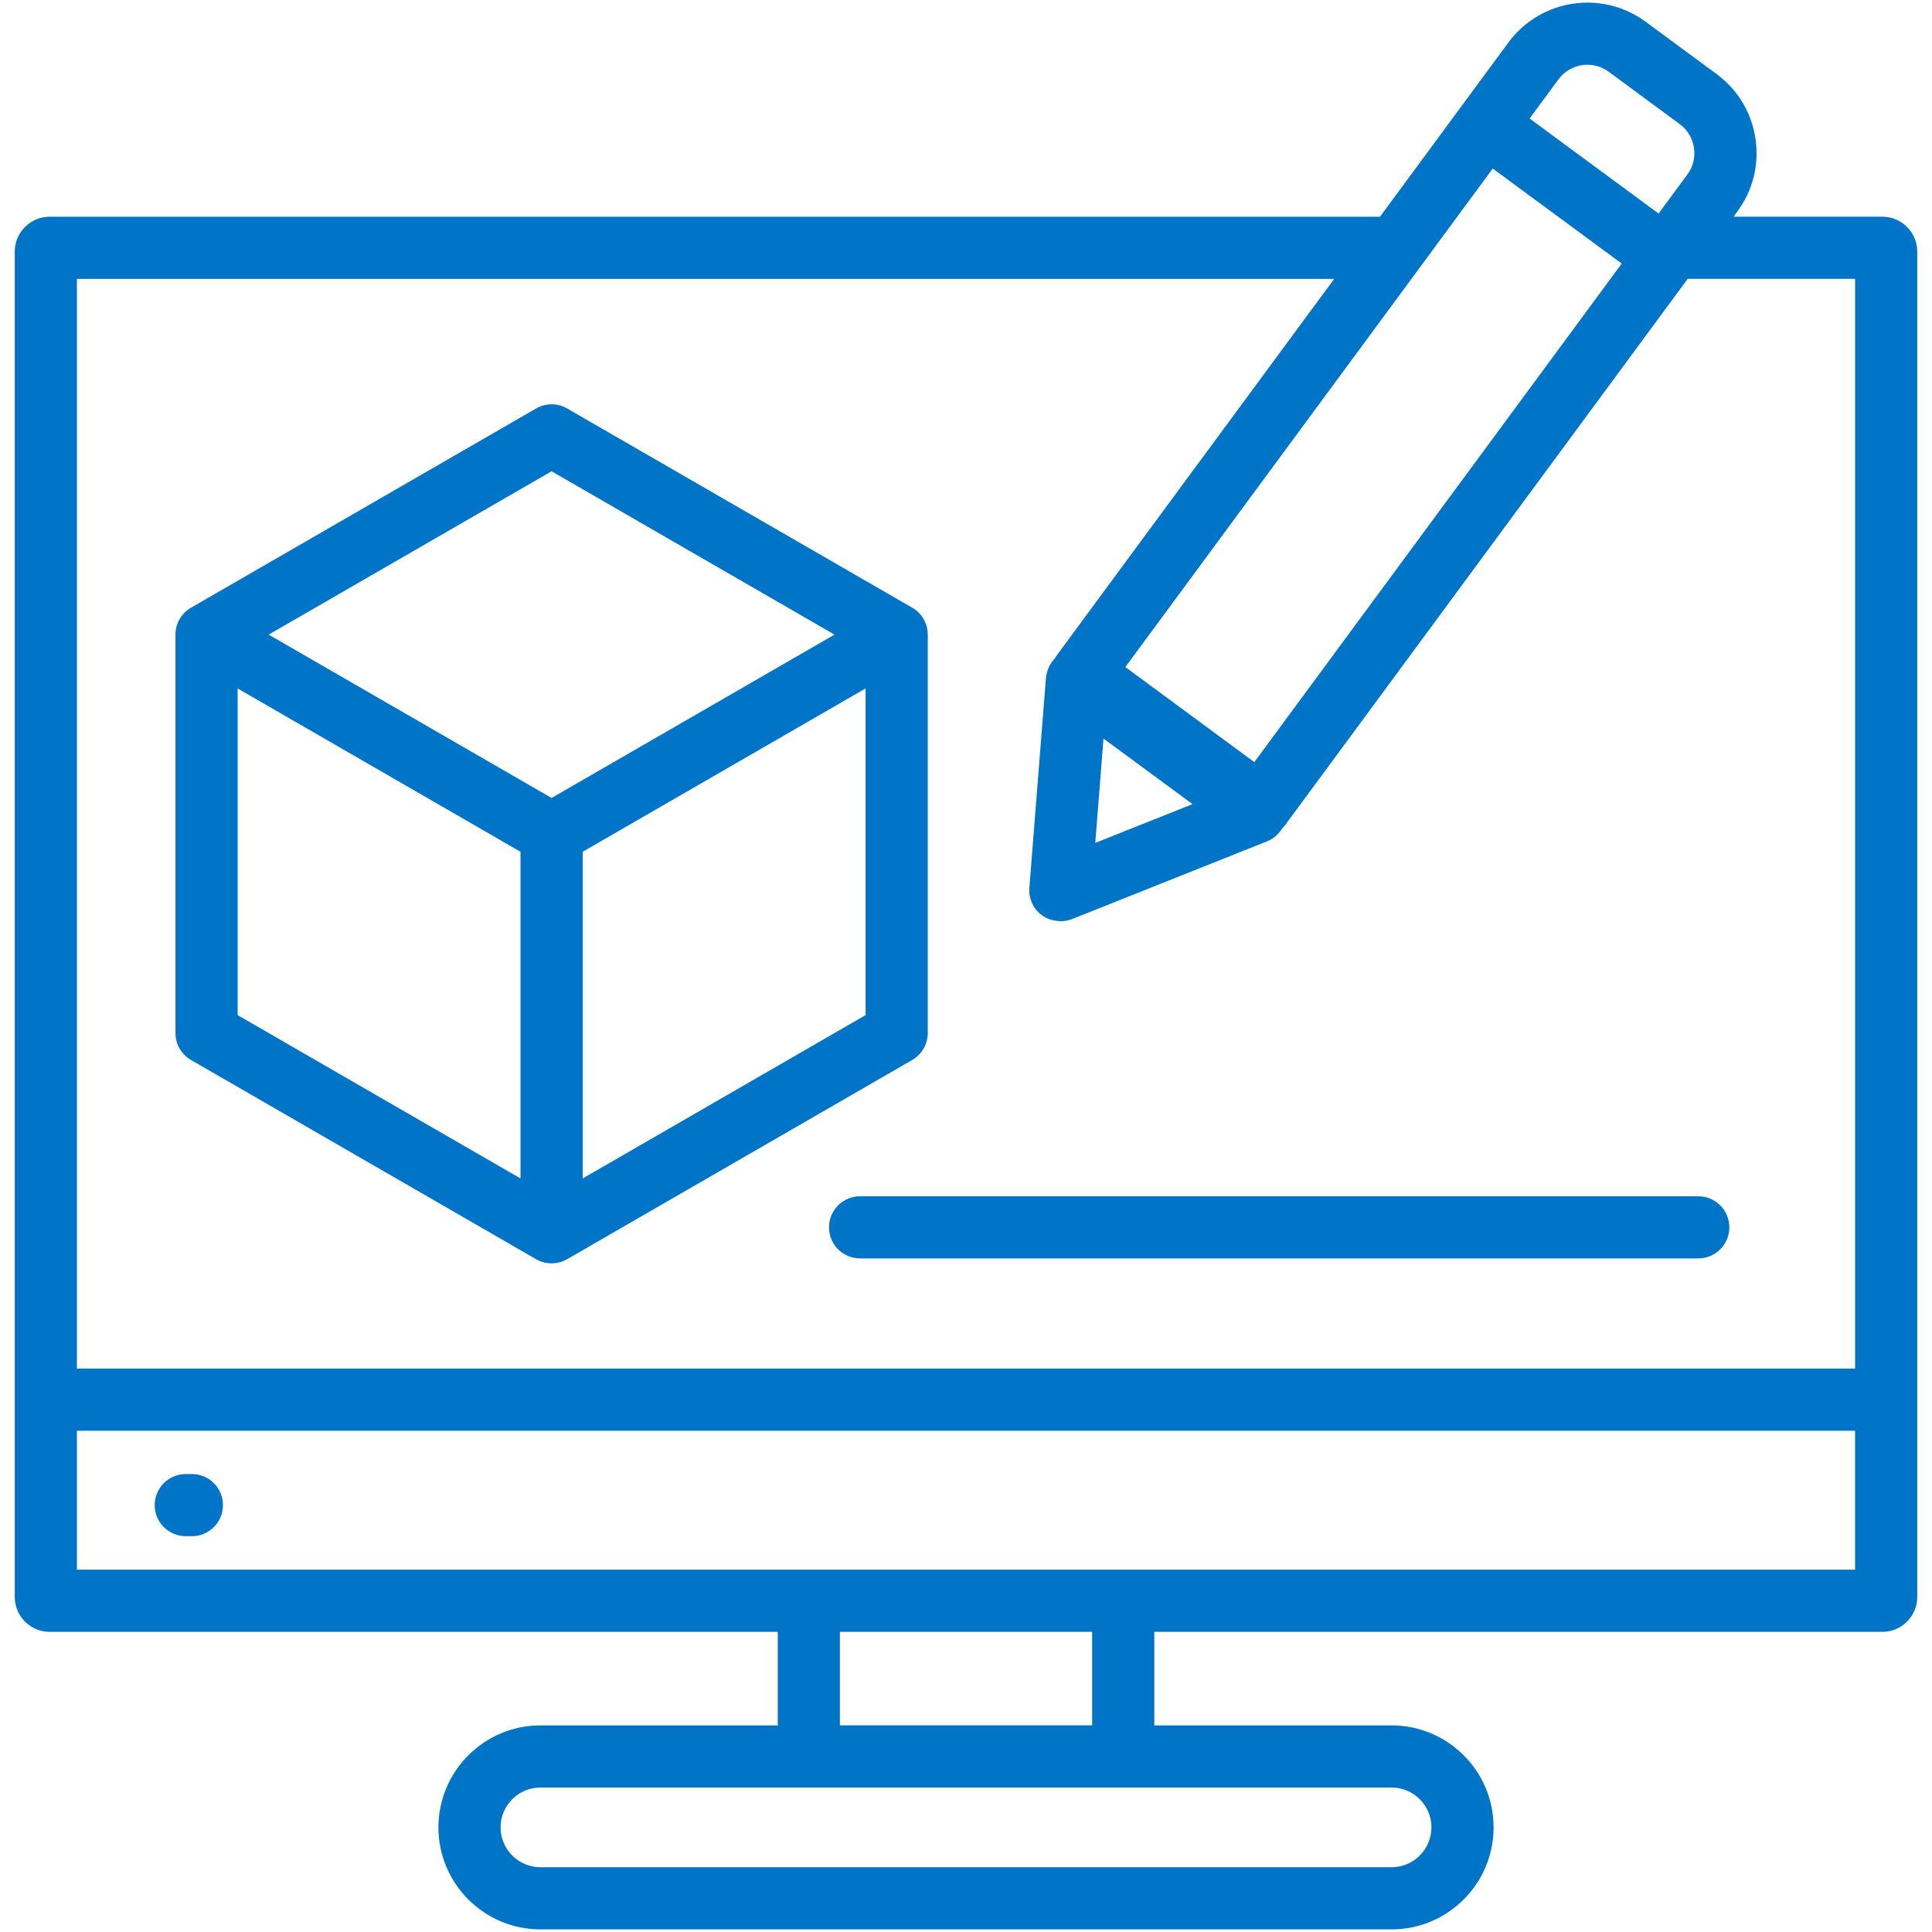<svg width="86" height="86" viewBox="0 0 86 86" fill="none" xmlns="http://www.w3.org/2000/svg">
<path d="M83.789 9.646H77.164L77.342 9.404C78.032 8.468 78.315 7.317 78.14 6.162C77.965 5.006 77.353 3.99 76.418 3.301L73.25 0.966C71.311 -0.462 68.574 -0.046 67.145 1.891L61.429 9.647H2.211C1.354 9.647 0.657 10.344 0.657 11.201V71.086C0.657 71.943 1.354 72.64 2.211 72.64H34.62V76.803H24.056C21.553 76.803 19.516 78.84 19.516 81.344C19.516 83.848 21.553 85.884 24.056 85.884H61.944C64.448 85.884 66.485 83.847 66.485 81.343C66.485 78.839 64.448 76.803 61.944 76.803H51.381V72.64H83.789C84.646 72.64 85.343 71.943 85.343 71.086V11.2C85.343 10.343 84.646 9.646 83.789 9.646ZM48.754 37.521L49.121 32.876L53.083 35.795L48.754 37.521ZM50.093 29.693L66.447 7.502L72.188 11.733L55.834 33.925L50.093 29.693ZM71.608 3.193L74.776 5.528C75.117 5.779 75.34 6.151 75.404 6.576C75.468 7.001 75.365 7.422 75.114 7.763L73.829 9.506L68.088 5.275L69.373 3.531C69.896 2.822 70.898 2.67 71.608 3.193ZM59.391 12.413L47.045 29.166C47.008 29.217 46.975 29.269 46.945 29.323C46.899 29.37 46.859 29.423 46.82 29.476C46.814 29.484 46.807 29.491 46.801 29.499C46.74 29.587 46.693 29.682 46.654 29.782C46.644 29.807 46.636 29.831 46.628 29.856C46.594 29.959 46.568 30.066 46.559 30.177L45.821 39.521C45.784 39.997 45.995 40.46 46.38 40.743C46.383 40.745 46.386 40.746 46.389 40.747C46.497 40.825 46.614 40.882 46.736 40.925C46.778 40.94 46.821 40.947 46.864 40.958C46.951 40.98 47.037 40.995 47.126 41C47.151 41.001 47.175 41.012 47.2 41.012C47.24 41.012 47.28 41.004 47.321 41.001C47.348 40.999 47.375 40.997 47.402 40.993C47.507 40.978 47.612 40.954 47.713 40.914L56.42 37.443C56.558 37.388 56.68 37.306 56.79 37.214C56.822 37.187 56.849 37.156 56.878 37.127C56.952 37.053 57.017 36.972 57.072 36.883C57.086 36.861 57.108 36.845 57.121 36.822C57.164 36.778 57.204 36.73 57.241 36.68L63.476 28.219L75.125 12.412H82.577V60.92H3.423V12.413H59.391ZM63.718 81.343C63.718 82.321 62.922 83.117 61.944 83.117H24.056C23.078 83.117 22.282 82.321 22.282 81.343C22.282 80.365 23.078 79.569 24.056 79.569H61.944C62.923 79.568 63.718 80.365 63.718 81.343ZM48.615 76.802H37.386V72.639H48.615V76.802ZM3.423 69.872V63.687H82.576V69.872H3.423ZM9.925 66.998C9.925 67.762 9.306 68.381 8.542 68.381H8.27C7.506 68.381 6.887 67.762 6.887 66.998C6.887 66.234 7.506 65.615 8.27 65.615H8.542C9.306 65.615 9.925 66.234 9.925 66.998ZM8.502 47.183L23.862 56.051C24.076 56.175 24.315 56.236 24.554 56.236C24.793 56.236 25.032 56.174 25.246 56.051L40.606 47.183C41.034 46.936 41.298 46.479 41.298 45.985V28.249C41.298 27.755 41.034 27.298 40.606 27.051L25.246 18.183C24.818 17.935 24.291 17.935 23.863 18.183L8.503 27.051C8.075 27.298 7.811 27.755 7.811 28.249V45.985C7.81 46.479 8.074 46.936 8.502 47.183ZM10.577 30.645L23.17 37.916V52.457L10.577 45.186V30.645ZM25.937 52.457V37.915L38.53 30.644V45.186L25.937 52.457ZM24.553 20.978L37.147 28.249L24.553 35.52L11.96 28.249L24.553 20.978ZM38.285 53.25H75.596C76.36 53.25 76.979 53.869 76.979 54.633C76.979 55.397 76.36 56.016 75.596 56.016H38.285C37.521 56.016 36.902 55.397 36.902 54.633C36.902 53.87 37.521 53.25 38.285 53.25Z" fill="#0074C7"/>
</svg>
